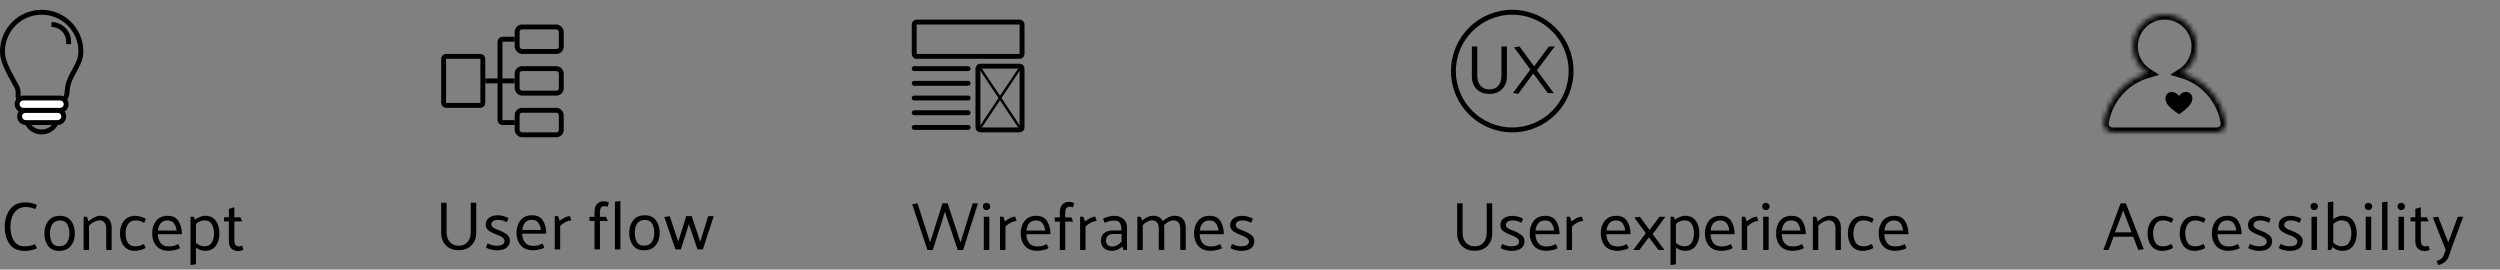 <svg width="510" height="55" viewBox="0 0 510 55" fill="none" xmlns="http://www.w3.org/2000/svg">
<rect x="0" y="0" width="510" height="55" fill="#808080" stroke="none"/>
<path d="M433.13 42.95L431.464 47.402H434.852L433.13 42.95ZM433.676 41.48L437.33 50.832L436.224 51L435.174 48.298H431.156L430.162 51H429.084L432.598 41.48H433.676Z" fill="black"/>
<path d="M441.258 44.966C440.568 44.966 440.059 45.218 439.732 45.722C439.406 46.217 439.238 46.833 439.228 47.57C439.228 48.336 439.382 48.975 439.69 49.488C439.998 49.992 440.502 50.244 441.202 50.244C441.66 50.244 442.005 50.197 442.238 50.104C442.472 50.011 442.719 49.899 442.98 49.768L443.316 50.58C443.027 50.767 442.677 50.911 442.266 51.014C441.856 51.126 441.506 51.182 441.216 51.182C440.19 51.182 439.41 50.846 438.878 50.174C438.356 49.502 438.094 48.639 438.094 47.584C438.104 46.548 438.379 45.699 438.92 45.036C439.471 44.364 440.26 44.028 441.286 44.028C441.557 44.028 441.898 44.084 442.308 44.196C442.728 44.299 443.083 44.448 443.372 44.644L443.036 45.442C442.775 45.321 442.523 45.214 442.28 45.12C442.047 45.017 441.706 44.966 441.258 44.966Z" fill="black"/>
<path d="M447.821 44.966C447.13 44.966 446.621 45.218 446.295 45.722C445.968 46.217 445.8 46.833 445.791 47.57C445.791 48.336 445.945 48.975 446.253 49.488C446.561 49.992 447.065 50.244 447.765 50.244C448.222 50.244 448.567 50.197 448.801 50.104C449.034 50.011 449.281 49.899 449.543 49.768L449.879 50.58C449.589 50.767 449.239 50.911 448.829 51.014C448.418 51.126 448.068 51.182 447.779 51.182C446.752 51.182 445.973 50.846 445.441 50.174C444.918 49.502 444.657 48.639 444.657 47.584C444.666 46.548 444.941 45.699 445.483 45.036C446.033 44.364 446.822 44.028 447.849 44.028C448.119 44.028 448.46 44.084 448.871 44.196C449.291 44.299 449.645 44.448 449.935 44.644L449.599 45.442C449.337 45.321 449.085 45.214 448.843 45.12C448.609 45.017 448.269 44.966 447.821 44.966Z" fill="black"/>
<path d="M457.295 47.78H452.367C452.395 48.499 452.587 49.096 452.941 49.572C453.296 50.039 453.856 50.272 454.621 50.272C455.079 50.272 455.447 50.225 455.727 50.132C456.017 50.029 456.292 49.917 456.553 49.796L456.903 50.608C456.614 50.804 456.236 50.944 455.769 51.028C455.303 51.121 454.929 51.168 454.649 51.168C453.52 51.168 452.666 50.837 452.087 50.174C451.509 49.502 451.219 48.639 451.219 47.584C451.229 46.557 451.504 45.708 452.045 45.036C452.596 44.364 453.375 44.028 454.383 44.028C455.438 44.028 456.185 44.401 456.623 45.148C457.071 45.886 457.295 46.763 457.295 47.78ZM456.203 47.024C456.129 46.417 455.947 45.923 455.657 45.54C455.368 45.157 454.929 44.966 454.341 44.966C453.753 44.966 453.296 45.157 452.969 45.54C452.652 45.923 452.461 46.417 452.395 47.024H456.203Z" fill="black"/>
<path d="M462.886 45.442C462.662 45.33 462.405 45.223 462.116 45.12C461.826 45.017 461.481 44.966 461.08 44.966C460.669 44.966 460.338 45.05 460.086 45.218C459.843 45.386 459.722 45.615 459.722 45.904C459.722 46.166 459.862 46.389 460.142 46.576C460.431 46.754 460.8 46.917 461.248 47.066C461.798 47.262 462.312 47.528 462.788 47.864C463.273 48.2 463.516 48.648 463.516 49.208C463.516 49.824 463.282 50.309 462.816 50.664C462.358 51.01 461.686 51.182 460.8 51.182C460.51 51.182 460.146 51.131 459.708 51.028C459.269 50.935 458.91 50.795 458.63 50.608L458.966 49.768C459.227 49.899 459.516 50.011 459.834 50.104C460.16 50.197 460.487 50.244 460.814 50.244C461.318 50.244 461.71 50.165 461.99 50.006C462.27 49.847 462.41 49.605 462.41 49.278C462.41 48.989 462.256 48.737 461.948 48.522C461.64 48.298 461.257 48.111 460.8 47.962C460.268 47.785 459.764 47.542 459.288 47.234C458.821 46.917 458.588 46.492 458.588 45.96C458.588 45.353 458.812 44.882 459.26 44.546C459.717 44.201 460.333 44.028 461.108 44.028C461.397 44.028 461.756 44.084 462.186 44.196C462.615 44.299 462.96 44.444 463.222 44.63L462.886 45.442Z" fill="black"/>
<path d="M469.134 45.442C468.91 45.33 468.653 45.223 468.364 45.12C468.074 45.017 467.729 44.966 467.328 44.966C466.917 44.966 466.586 45.05 466.334 45.218C466.091 45.386 465.97 45.615 465.97 45.904C465.97 46.166 466.11 46.389 466.39 46.576C466.679 46.754 467.048 46.917 467.496 47.066C468.046 47.262 468.56 47.528 469.036 47.864C469.521 48.2 469.764 48.648 469.764 49.208C469.764 49.824 469.53 50.309 469.064 50.664C468.606 51.01 467.934 51.182 467.048 51.182C466.758 51.182 466.394 51.131 465.956 51.028C465.517 50.935 465.158 50.795 464.878 50.608L465.214 49.768C465.475 49.899 465.764 50.011 466.082 50.104C466.408 50.197 466.735 50.244 467.062 50.244C467.566 50.244 467.958 50.165 468.238 50.006C468.518 49.847 468.658 49.605 468.658 49.278C468.658 48.989 468.504 48.737 468.196 48.522C467.888 48.298 467.505 48.111 467.048 47.962C466.516 47.785 466.012 47.542 465.536 47.234C465.069 46.917 464.836 46.492 464.836 45.96C464.836 45.353 465.06 44.882 465.508 44.546C465.965 44.201 466.581 44.028 467.356 44.028C467.645 44.028 468.004 44.084 468.434 44.196C468.863 44.299 469.208 44.444 469.47 44.63L469.134 45.442Z" fill="black"/>
<path d="M472.092 42.866C471.877 42.866 471.7 42.796 471.56 42.656C471.42 42.507 471.35 42.325 471.35 42.11C471.34 41.905 471.406 41.732 471.546 41.592C471.695 41.443 471.877 41.368 472.092 41.368C472.297 41.368 472.474 41.443 472.624 41.592C472.782 41.732 472.862 41.905 472.862 42.11C472.862 42.325 472.782 42.507 472.624 42.656C472.474 42.796 472.297 42.866 472.092 42.866ZM471.546 51V44.21H472.666V51H471.546Z" fill="black"/>
<path d="M474.882 51V41.27L475.988 41.116V44.7C476.258 44.495 476.557 44.331 476.884 44.21C477.21 44.08 477.523 44.014 477.822 44.014C478.82 44.014 479.562 44.355 480.048 45.036C480.533 45.718 480.776 46.572 480.776 47.598C480.776 48.634 480.528 49.488 480.034 50.16C479.548 50.832 478.811 51.168 477.822 51.168C477.486 51.168 477.14 51.103 476.786 50.972C476.431 50.832 476.104 50.645 475.806 50.412C475.768 50.505 475.726 50.603 475.68 50.706C475.633 50.809 475.586 50.907 475.54 51H474.882ZM475.988 49.53C476.249 49.764 476.524 49.941 476.814 50.062C477.112 50.184 477.392 50.244 477.654 50.244C478.382 50.244 478.9 49.987 479.208 49.474C479.516 48.961 479.67 48.34 479.67 47.612C479.67 46.856 479.52 46.226 479.222 45.722C478.923 45.209 478.4 44.952 477.654 44.952C477.392 44.952 477.112 45.017 476.814 45.148C476.524 45.27 476.249 45.447 475.988 45.68V49.53Z" fill="black"/>
<path d="M483.152 42.866C482.938 42.866 482.76 42.796 482.62 42.656C482.48 42.507 482.41 42.325 482.41 42.11C482.401 41.905 482.466 41.732 482.606 41.592C482.756 41.443 482.938 41.368 483.152 41.368C483.358 41.368 483.535 41.443 483.684 41.592C483.843 41.732 483.922 41.905 483.922 42.11C483.922 42.325 483.843 42.507 483.684 42.656C483.535 42.796 483.358 42.866 483.152 42.866ZM482.606 51V44.21H483.726V51H482.606Z" fill="black"/>
<path d="M485.942 51V41.27L487.048 41.116V51H485.942Z" fill="black"/>
<path d="M489.838 42.866C489.623 42.866 489.446 42.796 489.306 42.656C489.166 42.507 489.096 42.325 489.096 42.11C489.087 41.905 489.152 41.732 489.292 41.592C489.441 41.443 489.623 41.368 489.838 41.368C490.043 41.368 490.221 41.443 490.37 41.592C490.529 41.732 490.608 41.905 490.608 42.11C490.608 42.325 490.529 42.507 490.37 42.656C490.221 42.796 490.043 42.866 489.838 42.866ZM489.292 51V44.21H490.412V51H489.292Z" fill="black"/>
<path d="M495.68 50.972C495.577 51.019 495.428 51.07 495.232 51.126C495.045 51.182 494.849 51.21 494.644 51.21C494.065 51.21 493.598 51.042 493.244 50.706C492.898 50.37 492.726 49.88 492.726 49.236V45.162H491.76L491.746 44.322H492.726V42.6L493.846 42.278V44.322H495.078L495.442 45.162H493.846V49.082C493.846 49.428 493.92 49.712 494.07 49.936C494.219 50.151 494.466 50.258 494.812 50.258C494.914 50.258 495.026 50.244 495.148 50.216C495.269 50.179 495.362 50.146 495.428 50.118L495.68 50.972Z" fill="black"/>
<path d="M498.511 52.106L498.917 50.958L496.299 44.378L497.391 44.21L499.449 49.46L501.395 44.21H502.501L500.429 49.768L499.505 52.4C499.355 52.83 499.085 53.189 498.693 53.478C498.31 53.777 497.881 53.977 497.405 54.08L497.069 53.282C497.405 53.133 497.699 52.979 497.951 52.82C498.203 52.661 498.389 52.423 498.511 52.106Z" fill="black"/>
<mask id="path-2-inside-1" fill="white">
<path fill-rule="evenodd" clip-rule="evenodd" d="M445.101 14.923C446.889 13.771 448.073 11.762 448.073 9.476C448.073 5.899 445.174 3 441.597 3C438.02 3 435.121 5.899 435.121 9.476C435.121 11.762 436.305 13.771 438.093 14.923C433.475 16.261 429.952 20.175 429.182 25.008C429.009 26.099 429.921 27 431.025 27H452.168C453.273 27 454.185 26.099 454.011 25.008C453.242 20.175 449.719 16.261 445.101 14.923Z"/>
</mask>
<path d="M445.101 14.923L444.559 14.083L442.713 15.273L444.823 15.884L445.101 14.923ZM438.093 14.923L438.371 15.884L440.481 15.273L438.635 14.083L438.093 14.923ZM429.182 25.008L428.195 24.851L428.195 24.851L429.182 25.008ZM454.011 25.008L453.024 25.165L453.024 25.165L454.011 25.008ZM447.073 9.476C447.073 11.408 446.074 13.107 444.559 14.083L445.643 15.764C447.704 14.435 449.073 12.116 449.073 9.476H447.073ZM441.597 4C444.621 4 447.073 6.452 447.073 9.476H449.073C449.073 5.347 445.726 2 441.597 2V4ZM436.121 9.476C436.121 6.452 438.572 4 441.597 4V2C437.468 2 434.121 5.347 434.121 9.476H436.121ZM438.635 14.083C437.12 13.107 436.121 11.408 436.121 9.476H434.121C434.121 12.116 435.489 14.435 437.551 15.764L438.635 14.083ZM437.815 13.963C432.829 15.407 429.026 19.631 428.195 24.851L430.17 25.165C430.878 20.72 434.121 17.115 438.371 15.884L437.815 13.963ZM428.195 24.851C427.907 26.657 429.42 28 431.025 28V26C430.422 26 430.11 25.541 430.17 25.165L428.195 24.851ZM431.025 28H452.168V26H431.025V28ZM452.168 28C453.774 28 455.286 26.657 454.999 24.851L453.024 25.165C453.084 25.541 452.772 26 452.168 26V28ZM454.999 24.851C454.168 19.631 450.365 15.407 445.379 13.963L444.823 15.884C449.073 17.115 452.316 20.72 453.024 25.165L454.999 24.851Z" fill="black" mask="url(#path-2-inside-1)"/>
<path d="M446.738 20.943C446.138 21.971 444.537 23 444.537 23C444.537 23 442.776 21.889 442.236 20.943C441.695 19.997 442.135 19 443.036 19C443.937 19 444.537 20 444.537 20C444.537 20 445.037 19 445.938 19C446.838 19 447.338 19.914 446.738 20.943Z" fill="black" stroke="black" stroke-width="0.5"/>
<path d="M195.38 51L192.762 43.216L190.298 51H189.192L186.084 41.662L187.162 41.48L189.738 49.46L192.272 41.48H193.322L195.94 49.46L198.432 41.48H199.51L196.472 51H195.38Z" fill="black"/>
<path d="M201.242 42.866C201.027 42.866 200.85 42.796 200.71 42.656C200.57 42.507 200.5 42.325 200.5 42.11C200.491 41.904 200.556 41.732 200.696 41.592C200.845 41.443 201.027 41.368 201.242 41.368C201.447 41.368 201.625 41.443 201.774 41.592C201.933 41.732 202.012 41.904 202.012 42.11C202.012 42.325 201.933 42.507 201.774 42.656C201.625 42.796 201.447 42.866 201.242 42.866ZM200.696 51V44.21H201.816V51H200.696Z" fill="black"/>
<path d="M204.004 51V44.21H204.676L205.012 45.162C205.264 44.947 205.586 44.737 205.978 44.532C206.379 44.317 206.762 44.21 207.126 44.21C207.163 44.359 207.205 44.508 207.252 44.658C207.299 44.798 207.345 44.943 207.392 45.092C206.991 45.092 206.585 45.204 206.174 45.428C205.763 45.642 205.409 45.899 205.11 46.198V51H204.004Z" fill="black"/>
<path d="M214.295 47.78H209.367C209.395 48.498 209.587 49.096 209.941 49.572C210.296 50.038 210.856 50.272 211.621 50.272C212.079 50.272 212.447 50.225 212.727 50.132C213.017 50.029 213.292 49.917 213.553 49.796L213.903 50.608C213.614 50.804 213.236 50.944 212.769 51.028C212.303 51.121 211.929 51.168 211.649 51.168C210.52 51.168 209.666 50.837 209.087 50.174C208.509 49.502 208.219 48.639 208.219 47.584C208.229 46.557 208.504 45.708 209.045 45.036C209.596 44.364 210.375 44.028 211.383 44.028C212.438 44.028 213.185 44.401 213.623 45.148C214.071 45.885 214.295 46.763 214.295 47.78ZM213.203 47.024C213.129 46.417 212.947 45.922 212.657 45.54C212.368 45.157 211.929 44.966 211.341 44.966C210.753 44.966 210.296 45.157 209.969 45.54C209.652 45.922 209.461 46.417 209.395 47.024H213.203Z" fill="black"/>
<path d="M216.204 43.272C216.204 42.628 216.372 42.119 216.708 41.746C217.044 41.363 217.506 41.172 218.094 41.172C218.29 41.172 218.486 41.2 218.682 41.256C218.878 41.312 219.027 41.368 219.13 41.424L218.878 42.306C218.803 42.269 218.705 42.236 218.584 42.208C218.462 42.18 218.355 42.166 218.262 42.166C217.916 42.166 217.669 42.273 217.52 42.488C217.38 42.703 217.31 42.983 217.31 43.328V44.35H218.556L218.92 45.204H217.31V51H216.204V45.204H215.182L215.168 44.35H216.204V43.272Z" fill="black"/>
<path d="M220.342 51V44.21H221.014L221.35 45.162C221.602 44.947 221.924 44.737 222.316 44.532C222.717 44.317 223.1 44.21 223.464 44.21C223.501 44.359 223.543 44.508 223.59 44.658C223.637 44.798 223.683 44.943 223.73 45.092C223.329 45.092 222.923 45.204 222.512 45.428C222.101 45.642 221.747 45.899 221.448 46.198V51H220.342Z" fill="black"/>
<path d="M225.607 49.068C225.607 49.357 225.705 49.633 225.901 49.894C226.106 50.155 226.433 50.286 226.881 50.286C227.273 50.286 227.632 50.188 227.959 49.992C228.286 49.796 228.566 49.562 228.799 49.292V47.738H227.007C226.55 47.738 226.2 47.873 225.957 48.144C225.724 48.405 225.607 48.713 225.607 49.068ZM225.019 44.63C225.28 44.453 225.649 44.308 226.125 44.196C226.601 44.084 226.979 44.028 227.259 44.028C228.043 44.028 228.678 44.242 229.163 44.672C229.658 45.092 229.905 45.642 229.905 46.324V51H229.233L228.939 50.314C228.706 50.529 228.402 50.724 228.029 50.902C227.656 51.079 227.282 51.168 226.909 51.168C226.125 51.168 225.542 50.972 225.159 50.58C224.776 50.178 224.585 49.675 224.585 49.068C224.585 48.396 224.809 47.887 225.257 47.542C225.714 47.187 226.307 47.01 227.035 47.01H228.785C228.785 46.45 228.696 45.974 228.519 45.582C228.342 45.19 227.936 44.994 227.301 44.994C226.844 44.994 226.466 45.045 226.167 45.148C225.868 45.251 225.593 45.358 225.341 45.47C225.294 45.33 225.243 45.19 225.187 45.05C225.131 44.91 225.075 44.77 225.019 44.63Z" fill="black"/>
<path d="M237.24 45.12C237.529 44.812 237.893 44.55 238.332 44.336C238.77 44.121 239.19 44.014 239.592 44.014C240.376 44.014 240.954 44.242 241.328 44.7C241.701 45.148 241.888 45.712 241.888 46.394V50.986H240.768V46.548C240.768 46.09 240.656 45.712 240.432 45.414C240.208 45.115 239.862 44.961 239.396 44.952C239.097 44.952 238.775 45.036 238.43 45.204C238.094 45.372 237.776 45.61 237.478 45.918C237.487 46.002 237.492 46.086 237.492 46.17C237.501 46.245 237.506 46.319 237.506 46.394V50.986H236.386V46.548C236.386 46.09 236.274 45.712 236.05 45.414C235.835 45.115 235.499 44.961 235.042 44.952C234.734 44.952 234.412 45.036 234.076 45.204C233.74 45.362 233.422 45.6 233.124 45.918V51H232.018V44.21H232.69L233.012 44.98C233.31 44.7 233.66 44.471 234.062 44.294C234.463 44.107 234.85 44.014 235.224 44.014C235.728 44.014 236.148 44.117 236.484 44.322C236.829 44.518 237.081 44.784 237.24 45.12Z" fill="black"/>
<path d="M249.664 47.78H244.736C244.764 48.498 244.956 49.096 245.31 49.572C245.665 50.038 246.225 50.272 246.99 50.272C247.448 50.272 247.816 50.225 248.096 50.132C248.386 50.029 248.661 49.917 248.922 49.796L249.272 50.608C248.983 50.804 248.605 50.944 248.138 51.028C247.672 51.121 247.298 51.168 247.018 51.168C245.889 51.168 245.035 50.837 244.456 50.174C243.878 49.502 243.588 48.639 243.588 47.584C243.598 46.557 243.873 45.708 244.414 45.036C244.965 44.364 245.744 44.028 246.752 44.028C247.807 44.028 248.554 44.401 248.992 45.148C249.44 45.885 249.664 46.763 249.664 47.78ZM248.572 47.024C248.498 46.417 248.316 45.922 248.026 45.54C247.737 45.157 247.298 44.966 246.71 44.966C246.122 44.966 245.665 45.157 245.338 45.54C245.021 45.922 244.83 46.417 244.764 47.024H248.572Z" fill="black"/>
<path d="M255.255 45.442C255.031 45.33 254.774 45.222 254.485 45.12C254.195 45.017 253.85 44.966 253.449 44.966C253.038 44.966 252.707 45.05 252.455 45.218C252.212 45.386 252.091 45.614 252.091 45.904C252.091 46.165 252.231 46.389 252.511 46.576C252.8 46.753 253.169 46.916 253.617 47.066C254.167 47.262 254.681 47.528 255.157 47.864C255.642 48.2 255.885 48.648 255.885 49.208C255.885 49.824 255.651 50.309 255.185 50.664C254.727 51.009 254.055 51.182 253.169 51.182C252.879 51.182 252.515 51.13 252.077 51.028C251.638 50.934 251.279 50.794 250.999 50.608L251.335 49.768C251.596 49.898 251.885 50.011 252.203 50.104C252.529 50.197 252.856 50.244 253.183 50.244C253.687 50.244 254.079 50.164 254.359 50.006C254.639 49.847 254.779 49.605 254.779 49.278C254.779 48.989 254.625 48.736 254.317 48.522C254.009 48.298 253.626 48.111 253.169 47.962C252.637 47.785 252.133 47.542 251.657 47.234C251.19 46.916 250.957 46.492 250.957 45.96C250.957 45.353 251.181 44.882 251.629 44.546C252.086 44.2 252.702 44.028 253.477 44.028C253.766 44.028 254.125 44.084 254.555 44.196C254.984 44.298 255.329 44.443 255.591 44.63L255.255 45.442Z" fill="black"/>
<path d="M200 26L208 14" stroke="black" stroke-width="0.5"/>
<path d="M200 14L208 26" stroke="black" stroke-width="0.5"/>
<path d="M186.5 17H197.5" stroke="black" stroke-linecap="round"/>
<path d="M186.5 14H197.5" stroke="black" stroke-linecap="round"/>
<path d="M186.5 20H197.5" stroke="black" stroke-linecap="round"/>
<path d="M186.5 23H197.5" stroke="black" stroke-linecap="round"/>
<path d="M186.5 26H197.5" stroke="black" stroke-linecap="round"/>
<path d="M187 4.5H208C208.276 4.5 208.5 4.724 208.5 5V11C208.5 11.276 208.276 11.5 208 11.5H187C186.724 11.5 186.5 11.276 186.5 11V5C186.5 4.724 186.724 4.5 187 4.5Z" stroke="black"/>
<path d="M199.5 26V14C199.5 13.724 199.724 13.5 200 13.5H208C208.276 13.5 208.5 13.724 208.5 14V26C208.5 26.276 208.276 26.5 208 26.5H200C199.724 26.5 199.5 26.276 199.5 26Z" stroke="black"/>
<path d="M298.366 47.5C298.366 48.312 298.585 48.975 299.024 49.488C299.472 49.992 300.074 50.244 300.83 50.244C301.614 50.244 302.22 49.987 302.65 49.474C303.079 48.961 303.294 48.303 303.294 47.5V41.48H304.414V47.626C304.414 48.653 304.092 49.498 303.448 50.16C302.813 50.823 301.94 51.154 300.83 51.154C299.728 51.154 298.856 50.823 298.212 50.16C297.577 49.498 297.26 48.653 297.26 47.626V41.48H298.366V47.5Z" fill="black"/>
<path d="M310.369 45.442C310.145 45.33 309.888 45.223 309.599 45.12C309.31 45.017 308.964 44.966 308.563 44.966C308.152 44.966 307.821 45.05 307.569 45.218C307.326 45.386 307.205 45.615 307.205 45.904C307.205 46.166 307.345 46.389 307.625 46.576C307.914 46.754 308.283 46.917 308.731 47.066C309.282 47.262 309.795 47.528 310.271 47.864C310.756 48.2 310.999 48.648 310.999 49.208C310.999 49.824 310.766 50.309 310.299 50.664C309.842 51.01 309.17 51.182 308.283 51.182C307.994 51.182 307.63 51.131 307.191 51.028C306.752 50.935 306.393 50.795 306.113 50.608L306.449 49.768C306.71 49.899 307 50.011 307.317 50.104C307.644 50.197 307.97 50.244 308.297 50.244C308.801 50.244 309.193 50.165 309.473 50.006C309.753 49.847 309.893 49.605 309.893 49.278C309.893 48.989 309.739 48.737 309.431 48.522C309.123 48.298 308.74 48.111 308.283 47.962C307.751 47.785 307.247 47.542 306.771 47.234C306.304 46.917 306.071 46.492 306.071 45.96C306.071 45.353 306.295 44.882 306.743 44.546C307.2 44.201 307.816 44.028 308.591 44.028C308.88 44.028 309.24 44.084 309.669 44.196C310.098 44.299 310.444 44.444 310.705 44.63L310.369 45.442Z" fill="black"/>
<path d="M318.143 47.78H313.215C313.243 48.499 313.435 49.096 313.789 49.572C314.144 50.039 314.704 50.272 315.469 50.272C315.927 50.272 316.295 50.225 316.575 50.132C316.865 50.029 317.14 49.917 317.401 49.796L317.751 50.608C317.462 50.804 317.084 50.944 316.617 51.028C316.151 51.121 315.777 51.168 315.497 51.168C314.368 51.168 313.514 50.837 312.935 50.174C312.357 49.502 312.067 48.639 312.067 47.584C312.077 46.557 312.352 45.708 312.893 45.036C313.444 44.364 314.223 44.028 315.231 44.028C316.286 44.028 317.033 44.401 317.471 45.148C317.919 45.886 318.143 46.763 318.143 47.78ZM317.051 47.024C316.977 46.417 316.795 45.923 316.505 45.54C316.216 45.157 315.777 44.966 315.189 44.966C314.601 44.966 314.144 45.157 313.817 45.54C313.5 45.923 313.309 46.417 313.243 47.024H317.051Z" fill="black"/>
<path d="M319.59 51V44.21H320.262L320.598 45.162C320.85 44.947 321.172 44.737 321.564 44.532C321.965 44.318 322.348 44.21 322.712 44.21C322.749 44.359 322.791 44.509 322.838 44.658C322.884 44.798 322.931 44.943 322.978 45.092C322.576 45.092 322.17 45.204 321.76 45.428C321.349 45.643 320.994 45.9 320.696 46.198V51H319.59Z" fill="black"/>
<path d="M332.629 47.78H327.701C327.729 48.499 327.921 49.096 328.275 49.572C328.63 50.039 329.19 50.272 329.955 50.272C330.413 50.272 330.781 50.225 331.061 50.132C331.351 50.029 331.626 49.917 331.887 49.796L332.237 50.608C331.948 50.804 331.57 50.944 331.103 51.028C330.637 51.121 330.263 51.168 329.983 51.168C328.854 51.168 328 50.837 327.421 50.174C326.843 49.502 326.553 48.639 326.553 47.584C326.563 46.557 326.838 45.708 327.379 45.036C327.93 44.364 328.709 44.028 329.717 44.028C330.772 44.028 331.519 44.401 331.957 45.148C332.405 45.886 332.629 46.763 332.629 47.78ZM331.537 47.024C331.463 46.417 331.281 45.923 330.991 45.54C330.702 45.157 330.263 44.966 329.675 44.966C329.087 44.966 328.63 45.157 328.303 45.54C327.986 45.923 327.795 46.417 327.729 47.024H331.537Z" fill="black"/>
<path d="M333.18 51L335.742 47.57L333.39 44.378L334.538 44.21L336.512 46.926L338.542 44.21H339.746L337.142 47.766L339.55 51H338.332L336.372 48.41L334.426 51H333.18Z" fill="black"/>
<path d="M341.889 49.53C342.15 49.764 342.425 49.941 342.715 50.062C343.013 50.184 343.293 50.244 343.555 50.244C344.283 50.244 344.801 49.987 345.109 49.474C345.417 48.961 345.571 48.34 345.571 47.612C345.571 46.856 345.421 46.226 345.123 45.722C344.824 45.209 344.301 44.952 343.555 44.952C343.293 44.952 343.013 45.017 342.715 45.148C342.425 45.27 342.15 45.447 341.889 45.68V49.53ZM340.783 54.066V44.21H341.441L341.693 44.812C341.982 44.588 342.309 44.401 342.673 44.252C343.046 44.093 343.396 44.014 343.723 44.014C344.721 44.014 345.463 44.355 345.949 45.036C346.434 45.718 346.677 46.572 346.677 47.598C346.677 48.634 346.429 49.488 345.935 50.16C345.449 50.832 344.712 51.168 343.723 51.168C343.424 51.168 343.111 51.112 342.785 51C342.458 50.879 342.159 50.715 341.889 50.51V53.912L340.783 54.066Z" fill="black"/>
<path d="M353.869 47.78H348.941C348.969 48.499 349.161 49.096 349.515 49.572C349.87 50.039 350.43 50.272 351.195 50.272C351.653 50.272 352.021 50.225 352.301 50.132C352.591 50.029 352.866 49.917 353.127 49.796L353.477 50.608C353.188 50.804 352.81 50.944 352.343 51.028C351.877 51.121 351.503 51.168 351.223 51.168C350.094 51.168 349.24 50.837 348.661 50.174C348.083 49.502 347.793 48.639 347.793 47.584C347.803 46.557 348.078 45.708 348.619 45.036C349.17 44.364 349.949 44.028 350.957 44.028C352.012 44.028 352.759 44.401 353.197 45.148C353.645 45.886 353.869 46.763 353.869 47.78ZM352.777 47.024C352.703 46.417 352.521 45.923 352.231 45.54C351.942 45.157 351.503 44.966 350.915 44.966C350.327 44.966 349.87 45.157 349.543 45.54C349.226 45.923 349.035 46.417 348.969 47.024H352.777Z" fill="black"/>
<path d="M355.316 51V44.21H355.988L356.324 45.162C356.576 44.947 356.898 44.737 357.29 44.532C357.691 44.318 358.074 44.21 358.438 44.21C358.475 44.359 358.517 44.509 358.564 44.658C358.611 44.798 358.657 44.943 358.704 45.092C358.303 45.092 357.897 45.204 357.486 45.428C357.075 45.643 356.721 45.9 356.422 46.198V51H355.316Z" fill="black"/>
<path d="M360.231 42.866C360.016 42.866 359.839 42.796 359.699 42.656C359.559 42.507 359.489 42.325 359.489 42.11C359.48 41.905 359.545 41.732 359.685 41.592C359.834 41.443 360.016 41.368 360.231 41.368C360.436 41.368 360.614 41.443 360.763 41.592C360.922 41.732 361.001 41.905 361.001 42.11C361.001 42.325 360.922 42.507 360.763 42.656C360.614 42.796 360.436 42.866 360.231 42.866ZM359.685 51V44.21H360.805V51H359.685Z" fill="black"/>
<path d="M368.383 47.78H363.455C363.483 48.499 363.674 49.096 364.029 49.572C364.384 50.039 364.944 50.272 365.709 50.272C366.166 50.272 366.535 50.225 366.815 50.132C367.104 50.029 367.38 49.917 367.641 49.796L367.991 50.608C367.702 50.804 367.324 50.944 366.857 51.028C366.39 51.121 366.017 51.168 365.737 51.168C364.608 51.168 363.754 50.837 363.175 50.174C362.596 49.502 362.307 48.639 362.307 47.584C362.316 46.557 362.592 45.708 363.133 45.036C363.684 44.364 364.463 44.028 365.471 44.028C366.526 44.028 367.272 44.401 367.711 45.148C368.159 45.886 368.383 46.763 368.383 47.78ZM367.291 47.024C367.216 46.417 367.034 45.923 366.745 45.54C366.456 45.157 366.017 44.966 365.429 44.966C364.841 44.966 364.384 45.157 364.057 45.54C363.74 45.923 363.548 46.417 363.483 47.024H367.291Z" fill="black"/>
<path d="M370.851 45.19C371.141 44.864 371.514 44.588 371.971 44.364C372.429 44.131 372.858 44.014 373.259 44.014C374.034 44.014 374.608 44.243 374.981 44.7C375.355 45.148 375.541 45.713 375.541 46.394V50.986H374.435V46.548C374.435 46.091 374.323 45.713 374.099 45.414C373.875 45.115 373.53 44.962 373.063 44.952C372.774 44.952 372.419 45.05 371.999 45.246C371.589 45.442 371.234 45.713 370.935 46.058V51H369.829V44.21H370.501L370.851 45.19Z" fill="black"/>
<path d="M380.128 44.966C379.437 44.966 378.928 45.218 378.602 45.722C378.275 46.217 378.107 46.833 378.098 47.57C378.098 48.336 378.252 48.975 378.56 49.488C378.868 49.992 379.372 50.244 380.072 50.244C380.529 50.244 380.874 50.197 381.108 50.104C381.341 50.011 381.588 49.899 381.85 49.768L382.186 50.58C381.896 50.767 381.546 50.911 381.136 51.014C380.725 51.126 380.375 51.182 380.086 51.182C379.059 51.182 378.28 50.846 377.748 50.174C377.225 49.502 376.964 48.639 376.964 47.584C376.973 46.548 377.248 45.699 377.79 45.036C378.34 44.364 379.129 44.028 380.156 44.028C380.426 44.028 380.767 44.084 381.178 44.196C381.598 44.299 381.952 44.448 382.242 44.644L381.906 45.442C381.644 45.321 381.392 45.214 381.15 45.12C380.916 45.017 380.576 44.966 380.128 44.966Z" fill="black"/>
<path d="M389.322 47.78H384.394C384.422 48.499 384.614 49.096 384.968 49.572C385.323 50.039 385.883 50.272 386.648 50.272C387.106 50.272 387.474 50.225 387.754 50.132C388.044 50.029 388.319 49.917 388.58 49.796L388.93 50.608C388.641 50.804 388.263 50.944 387.796 51.028C387.33 51.121 386.956 51.168 386.676 51.168C385.547 51.168 384.693 50.837 384.114 50.174C383.536 49.502 383.246 48.639 383.246 47.584C383.256 46.557 383.531 45.708 384.072 45.036C384.623 44.364 385.402 44.028 386.41 44.028C387.465 44.028 388.212 44.401 388.65 45.148C389.098 45.886 389.322 46.763 389.322 47.78ZM388.23 47.024C388.156 46.417 387.974 45.923 387.684 45.54C387.395 45.157 386.956 44.966 386.368 44.966C385.78 44.966 385.323 45.157 384.996 45.54C384.679 45.923 384.488 46.417 384.422 47.024H388.23Z" fill="black"/>
<circle cx="308.5" cy="14.5" r="12" stroke="black"/>
<path d="M301.366 15.5C301.366 16.312 301.585 16.975 302.024 17.488C302.472 17.992 303.074 18.244 303.83 18.244C304.614 18.244 305.221 17.987 305.65 17.474C306.079 16.961 306.294 16.303 306.294 15.5V9.48H307.414V15.626C307.414 16.653 307.092 17.497 306.448 18.16C305.813 18.823 304.941 19.154 303.83 19.154C302.729 19.154 301.856 18.823 301.212 18.16C300.577 17.497 300.26 16.653 300.26 15.626V9.48H301.366V15.5ZM308.651 18.972L312.193 14.184L308.861 9.662L309.981 9.48L312.963 13.54L315.973 9.48H317.163L313.537 14.338L316.967 19H315.763L312.781 14.982C312.669 15.141 312.161 15.836 311.255 17.068C310.35 18.3 309.841 18.991 309.729 19.14L308.651 18.972Z" fill="black"/>
<path d="M99 16.5H105" stroke="black"/>
<path d="M105 25H102.5C102.224 25 102 24.776 102 24.5V8.5C102 8.224 102.224 8 102.5 8H105" stroke="black"/>
<rect x="90.5" y="11.5" width="8" height="10" rx="0.5" stroke="black"/>
<rect x="105.5" y="14" width="9" height="5" rx="1" stroke="black"/>
<rect x="105.5" y="22.5" width="9" height="5" rx="1" stroke="black"/>
<rect x="105.5" y="5.5" width="9" height="5" rx="1" stroke="black"/>
<path d="M91.106 47.384C91.106 48.196 91.325 48.859 91.764 49.372C92.212 49.876 92.814 50.128 93.57 50.128C94.354 50.128 94.961 49.871 95.39 49.358C95.819 48.845 96.034 48.187 96.034 47.384V41.364H97.154V47.51C97.154 48.537 96.832 49.381 96.188 50.044C95.553 50.707 94.681 51.038 93.57 51.038C92.469 51.038 91.596 50.707 90.952 50.044C90.317 49.381 90 48.537 90 47.51V41.364H91.106V47.384Z" fill="black"/>
<path d="M103.389 45.326C103.165 45.214 102.909 45.107 102.619 45.004C102.33 44.901 101.985 44.85 101.583 44.85C101.173 44.85 100.841 44.934 100.589 45.102C100.347 45.27 100.225 45.499 100.225 45.788C100.225 46.049 100.365 46.273 100.645 46.46C100.935 46.637 101.303 46.801 101.751 46.95C102.302 47.146 102.815 47.412 103.291 47.748C103.777 48.084 104.019 48.532 104.019 49.092C104.019 49.708 103.786 50.193 103.319 50.548C102.862 50.893 102.19 51.066 101.303 51.066C101.014 51.066 100.65 51.015 100.211 50.912C99.773 50.819 99.413 50.679 99.133 50.492L99.469 49.652C99.731 49.783 100.02 49.895 100.337 49.988C100.664 50.081 100.991 50.128 101.317 50.128C101.821 50.128 102.213 50.049 102.493 49.89C102.773 49.731 102.913 49.489 102.913 49.162C102.913 48.873 102.759 48.621 102.451 48.406C102.143 48.182 101.761 47.995 101.303 47.846C100.771 47.669 100.267 47.426 99.791 47.118C99.325 46.801 99.091 46.376 99.091 45.844C99.091 45.237 99.315 44.766 99.763 44.43C100.221 44.085 100.837 43.912 101.611 43.912C101.901 43.912 102.26 43.968 102.689 44.08C103.119 44.183 103.464 44.327 103.725 44.514L103.389 45.326Z" fill="black"/>
<path d="M111.443 47.664H106.515C106.543 48.383 106.735 48.98 107.089 49.456C107.444 49.923 108.004 50.156 108.769 50.156C109.227 50.156 109.595 50.109 109.875 50.016C110.165 49.913 110.44 49.801 110.701 49.68L111.051 50.492C110.762 50.688 110.384 50.828 109.917 50.912C109.451 51.005 109.077 51.052 108.797 51.052C107.668 51.052 106.814 50.721 106.235 50.058C105.657 49.386 105.367 48.523 105.367 47.468C105.377 46.441 105.652 45.592 106.193 44.92C106.744 44.248 107.523 43.912 108.531 43.912C109.586 43.912 110.333 44.285 110.771 45.032C111.219 45.769 111.443 46.647 111.443 47.664ZM110.351 46.908C110.277 46.301 110.095 45.807 109.805 45.424C109.516 45.041 109.077 44.85 108.489 44.85C107.901 44.85 107.444 45.041 107.117 45.424C106.8 45.807 106.609 46.301 106.543 46.908H110.351Z" fill="black"/>
<path d="M113.17 50.884V44.094H113.842L114.178 45.046C114.43 44.831 114.752 44.621 115.144 44.416C115.545 44.201 115.928 44.094 116.292 44.094C116.329 44.243 116.371 44.393 116.418 44.542C116.465 44.682 116.511 44.827 116.558 44.976C116.157 44.976 115.751 45.088 115.34 45.312C114.929 45.527 114.575 45.783 114.276 46.082V50.884H113.17Z" fill="black"/>
<path d="M121.282 43.156C121.282 42.512 121.45 42.003 121.786 41.63C122.122 41.247 122.584 41.056 123.172 41.056C123.368 41.056 123.564 41.084 123.76 41.14C123.956 41.196 124.105 41.252 124.208 41.308L123.956 42.19C123.881 42.153 123.783 42.12 123.662 42.092C123.54 42.064 123.433 42.05 123.34 42.05C122.994 42.05 122.747 42.157 122.598 42.372C122.458 42.587 122.388 42.867 122.388 43.212V44.234H123.634L123.998 45.088H122.388V50.884H121.282V45.088H120.26L120.246 44.234H121.282V43.156Z" fill="black"/>
<path d="M125.448 50.884V41.154L126.554 41V50.884H125.448Z" fill="black"/>
<path d="M131.374 51.066C130.375 51.057 129.624 50.716 129.12 50.044C128.616 49.372 128.364 48.509 128.364 47.454C128.373 46.427 128.648 45.583 129.19 44.92C129.731 44.257 130.506 43.921 131.514 43.912C132.54 43.912 133.306 44.253 133.81 44.934C134.323 45.615 134.58 46.483 134.58 47.538C134.57 48.574 134.286 49.423 133.726 50.086C133.166 50.739 132.382 51.066 131.374 51.066ZM133.474 47.538C133.474 46.763 133.324 46.124 133.026 45.62C132.736 45.116 132.241 44.864 131.542 44.864C130.851 44.864 130.338 45.107 130.002 45.592C129.675 46.068 129.507 46.684 129.498 47.44C129.498 48.233 129.638 48.877 129.918 49.372C130.198 49.867 130.688 50.114 131.388 50.114C132.088 50.114 132.606 49.881 132.942 49.414C133.287 48.947 133.464 48.322 133.474 47.538Z" fill="black"/>
<path d="M142.293 50.884L140.529 45.718L138.891 50.884H137.799L135.517 44.262L136.637 44.094L138.359 49.302L139.997 44.094H141.117L142.839 49.302L144.477 44.094H145.597L143.385 50.884H142.293Z" fill="black"/>
<path d="M7.196 42.642C6.878 42.521 6.58 42.423 6.3 42.348C6.02 42.273 5.642 42.236 5.166 42.236C4.232 42.245 3.49 42.623 2.94 43.37C2.398 44.117 2.128 45.087 2.128 46.282C2.128 47.365 2.356 48.298 2.814 49.082C3.28 49.857 4.022 50.244 5.04 50.244C5.516 50.244 5.917 50.202 6.244 50.118C6.58 50.034 6.878 49.931 7.14 49.81L7.56 50.65C7.27 50.8 6.883 50.925 6.398 51.028C5.922 51.14 5.488 51.196 5.096 51.196C3.63 51.196 2.576 50.711 1.932 49.74C1.288 48.76 0.966 47.612 0.966 46.296C0.966 44.887 1.32 43.702 2.03 42.74C2.748 41.77 3.794 41.284 5.166 41.284C5.455 41.284 5.847 41.326 6.342 41.41C6.846 41.494 7.247 41.634 7.546 41.83L7.196 42.642Z" fill="black"/>
<path d="M12.063 51.182C11.064 51.173 10.313 50.832 9.809 50.16C9.305 49.488 9.053 48.625 9.053 47.57C9.062 46.544 9.338 45.699 9.879 45.036C10.42 44.373 11.195 44.038 12.203 44.028C13.23 44.028 13.995 44.369 14.499 45.05C15.012 45.731 15.269 46.599 15.269 47.654C15.26 48.69 14.975 49.539 14.415 50.202C13.855 50.855 13.071 51.182 12.063 51.182ZM14.163 47.654C14.163 46.88 14.014 46.24 13.715 45.736C13.426 45.232 12.931 44.98 12.231 44.98C11.54 44.98 11.027 45.223 10.691 45.708C10.364 46.184 10.196 46.8 10.187 47.556C10.187 48.349 10.327 48.993 10.607 49.488C10.887 49.983 11.377 50.23 12.077 50.23C12.777 50.23 13.295 49.997 13.631 49.53C13.976 49.063 14.154 48.438 14.163 47.654Z" fill="black"/>
<path d="M18.083 45.19C18.372 44.864 18.745 44.588 19.203 44.364C19.66 44.131 20.089 44.014 20.491 44.014C21.265 44.014 21.839 44.243 22.213 44.7C22.586 45.148 22.773 45.713 22.773 46.394V50.986H21.667V46.548C21.667 46.091 21.555 45.713 21.331 45.414C21.107 45.115 20.761 44.962 20.295 44.952C20.005 44.952 19.651 45.05 19.231 45.246C18.82 45.442 18.465 45.713 18.167 46.058V51H17.061V44.21H17.733L18.083 45.19Z" fill="black"/>
<path d="M27.639 44.966C26.948 44.966 26.439 45.218 26.113 45.722C25.786 46.217 25.618 46.833 25.609 47.57C25.609 48.336 25.763 48.975 26.071 49.488C26.379 49.992 26.883 50.244 27.583 50.244C28.04 50.244 28.386 50.197 28.619 50.104C28.852 50.011 29.1 49.899 29.361 49.768L29.697 50.58C29.408 50.767 29.058 50.911 28.647 51.014C28.236 51.126 27.886 51.182 27.597 51.182C26.57 51.182 25.791 50.846 25.259 50.174C24.736 49.502 24.475 48.639 24.475 47.584C24.484 46.548 24.759 45.699 25.301 45.036C25.852 44.364 26.64 44.028 27.667 44.028C27.938 44.028 28.278 44.084 28.689 44.196C29.109 44.299 29.464 44.448 29.753 44.644L29.417 45.442C29.156 45.321 28.904 45.214 28.661 45.12C28.427 45.017 28.087 44.966 27.639 44.966Z" fill="black"/>
<path d="M37.113 47.78H32.185C32.213 48.499 32.405 49.096 32.759 49.572C33.114 50.039 33.674 50.272 34.439 50.272C34.897 50.272 35.265 50.225 35.545 50.132C35.835 50.029 36.11 49.917 36.371 49.796L36.721 50.608C36.432 50.804 36.054 50.944 35.587 51.028C35.121 51.121 34.747 51.168 34.467 51.168C33.338 51.168 32.484 50.837 31.905 50.174C31.327 49.502 31.037 48.639 31.037 47.584C31.047 46.557 31.322 45.708 31.863 45.036C32.414 44.364 33.193 44.028 34.201 44.028C35.256 44.028 36.003 44.401 36.441 45.148C36.889 45.886 37.113 46.763 37.113 47.78ZM36.021 47.024C35.947 46.417 35.765 45.923 35.475 45.54C35.186 45.157 34.747 44.966 34.159 44.966C33.571 44.966 33.114 45.157 32.787 45.54C32.47 45.923 32.279 46.417 32.213 47.024H36.021Z" fill="black"/>
<path d="M39.974 49.53C40.235 49.764 40.511 49.941 40.8 50.062C41.099 50.184 41.379 50.244 41.64 50.244C42.368 50.244 42.886 49.987 43.194 49.474C43.502 48.961 43.656 48.34 43.656 47.612C43.656 46.856 43.507 46.226 43.208 45.722C42.909 45.209 42.386 44.952 41.64 44.952C41.379 44.952 41.099 45.017 40.8 45.148C40.511 45.27 40.235 45.447 39.974 45.68V49.53ZM38.868 54.066V44.21H39.526L39.778 44.812C40.067 44.588 40.394 44.401 40.758 44.252C41.131 44.093 41.481 44.014 41.808 44.014C42.806 44.014 43.548 44.355 44.034 45.036C44.519 45.718 44.762 46.572 44.762 47.598C44.762 48.634 44.514 49.488 44.02 50.16C43.535 50.832 42.797 51.168 41.808 51.168C41.509 51.168 41.197 51.112 40.87 51C40.543 50.879 40.245 50.715 39.974 50.51V53.912L38.868 54.066Z" fill="black"/>
<path d="M49.645 50.972C49.542 51.019 49.392 51.07 49.197 51.126C49.01 51.182 48.814 51.21 48.608 51.21C48.03 51.21 47.563 51.042 47.209 50.706C46.863 50.37 46.691 49.88 46.691 49.236V45.162H45.724L45.711 44.322H46.691V42.6L47.81 42.278V44.322H49.042L49.407 45.162H47.81V49.082C47.81 49.428 47.885 49.712 48.035 49.936C48.184 50.151 48.431 50.258 48.776 50.258C48.879 50.258 48.991 50.244 49.112 50.216C49.234 50.179 49.327 50.146 49.392 50.118L49.645 50.972Z" fill="black"/>
<path d="M10.5 5V5C12.433 5 14 6.567 14 8.5V9" stroke="black"/>
<path d="M5.5 25V25C6.681 27.559 10.319 27.559 11.5 25V25" stroke="black"/>
<path d="M0.5 10.5C0.5 6.082 4.082 2.5 8.5 2.5C12.918 2.5 16.5 6.082 16.5 10.5C16.5 11.684 16.116 12.631 15.604 13.606C15.483 13.836 15.353 14.072 15.219 14.314C14.797 15.075 14.339 15.903 14.026 16.842C13.81 17.488 13.748 18.113 13.697 18.614C13.684 18.744 13.672 18.864 13.658 18.976C13.587 19.549 13.48 19.874 13.186 20.111C12.732 20.477 11.94 20.609 10.992 20.613C10.536 20.615 10.076 20.588 9.646 20.559C9.591 20.555 9.535 20.552 9.48 20.548C9.12 20.523 8.776 20.5 8.5 20.5C8.277 20.5 7.971 20.521 7.641 20.544C7.569 20.549 7.495 20.554 7.421 20.559C6.995 20.587 6.521 20.614 6.047 20.612C5.571 20.61 5.112 20.578 4.715 20.496C4.312 20.412 4.015 20.284 3.826 20.121C3.704 20.016 3.671 19.889 3.692 19.436C3.693 19.409 3.694 19.381 3.696 19.353C3.715 18.949 3.744 18.37 3.447 17.776C3.204 17.29 2.919 16.775 2.63 16.252C2.591 16.182 2.552 16.111 2.513 16.041C2.181 15.44 1.846 14.825 1.545 14.2C0.94 12.941 0.5 11.69 0.5 10.5Z" stroke="black"/>
<path d="M5.25 22.5H11.75C12.44 22.5 13 23.06 13 23.75C13 24.44 12.44 25 11.75 25H5.25C4.56 25 4 24.44 4 23.75C4 23.06 4.56 22.5 5.25 22.5Z" fill="white" stroke="black"/>
<path d="M4.75 20H12.25C12.94 20 13.5 20.56 13.5 21.25C13.5 21.94 12.94 22.5 12.25 22.5H4.75C4.06 22.5 3.5 21.94 3.5 21.25C3.5 20.56 4.06 20 4.75 20Z" fill="white" stroke="black"/>
</svg>
